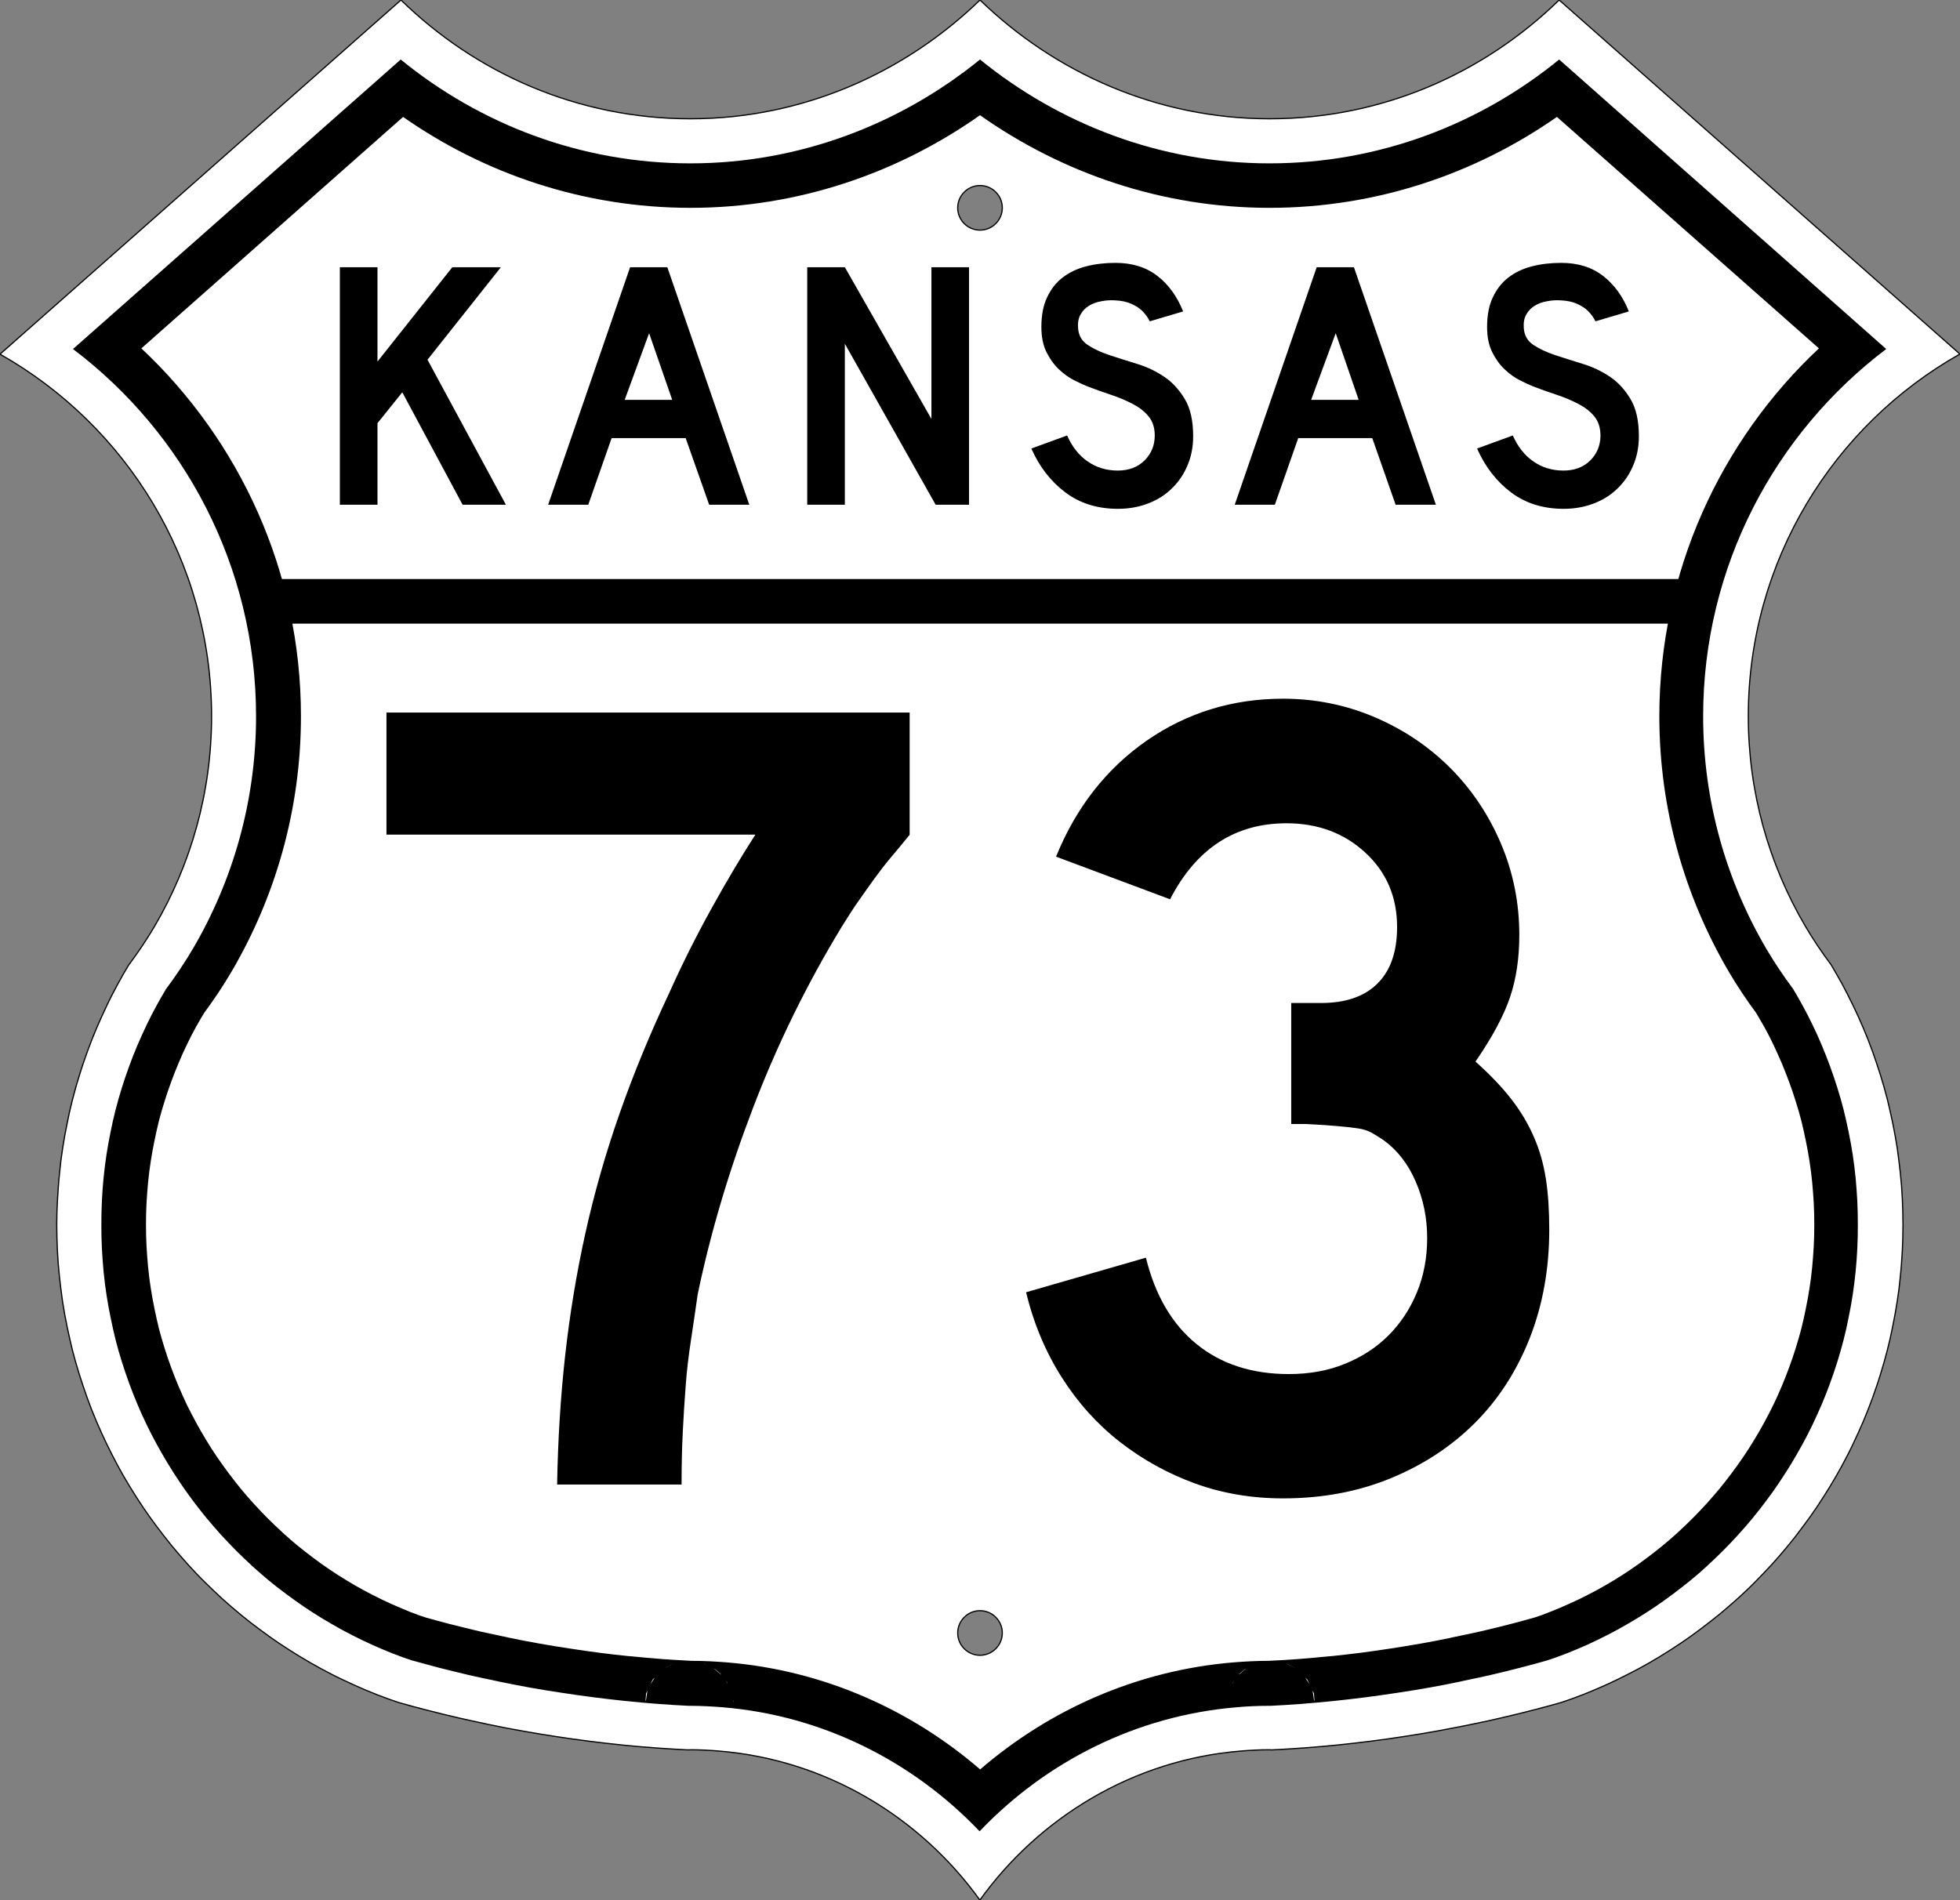 <?xml version="1.0" encoding="utf-8"?>
<!-- Generator: Adobe Illustrator 24.1.0, SVG Export Plug-In . SVG Version: 6.00 Build 0)  -->
<svg version="1.1"
	 id="svg2579" xmlns:cc="http://creativecommons.org/ns#" xmlns:dc="http://purl.org/dc/elements/1.1/" xmlns:rdf="http://www.w3.org/1999/02/22-rdf-syntax-ns#" xmlns:svg="http://www.w3.org/2000/svg"
	 xmlns="http://www.w3.org/2000/svg" xmlns:xlink="http://www.w3.org/1999/xlink" x="0px" y="0px" width="1485px" height="1440px"
	 viewBox="0 0 1485 1440" style="enable-background:new 0 0 1485 1440;" xml:space="preserve">
<rect x="0" y="0" width="1485" height="1440" fill="#808080" stroke="none"/>
<style type="text/css">
	.st0{fill:#FFFFFF;stroke:#000000;stroke-width:0.9;}
	.st1{enable-background:new    ;}
</style>
<path id="path2939" class="st0" d="M303.8,0L0,268.4c95.7,54.1,160.3,156.7,160.3,274.4c0,58-15.8,112.3-43.1,159
	c-6,10.2-12.6,20-19.7,29.5c-2.9,4.8-5.7,9.6-8.3,14.5c-2.9,5.4-5.8,10.9-8.4,16.5c-2.7,5.6-5.2,11.2-7.7,17
	c-2.4,5.7-4.7,11.5-6.8,17.3c-2.1,5.9-4.2,11.8-6,17.8c-1.9,6-3.6,12-5.2,18.2c-1.6,6.1-3,12.3-4.2,18.5c-1.3,6.2-2.4,12.5-3.4,18.8
	c-1,6.3-1.8,12.7-2.4,19.2c-0.7,6.4-1.1,12.9-1.5,19.4S43,921.5,43,928.1s0.2,13.2,0.5,19.7s0.8,13,1.5,19.4
	c0.7,6.4,1.5,12.8,2.4,19.2c1,6.3,2.1,12.6,3.4,18.8c1.3,6.2,2.7,12.4,4.2,18.5c1.6,6.1,3.3,12.2,5.2,18.2c1.9,6,3.9,11.9,6,17.8
	c2.1,5.9,4.4,11.6,6.8,17.3c2.4,5.7,5,11.4,7.7,17c2.7,5.6,5.5,11,8.4,16.5c2.9,5.4,6,10.8,9.2,16c3.2,5.3,6.5,10.4,9.9,15.5
	c3.4,5.1,7,10.1,10.7,15c3.7,4.9,7.4,9.7,11.3,14.5c3.9,4.7,7.9,9.3,12,13.9c4.1,4.5,8.3,9,12.7,13.3c4.3,4.3,8.8,8.5,13.3,12.7
	c4.5,4.1,9.2,8.1,13.9,12c4.7,3.9,9.6,7.7,14.5,11.3c4.9,3.7,9.9,7.3,15,10.7s10.3,6.7,15.5,9.9c5.3,3.2,10.6,6.3,16,9.2
	c5.4,2.9,10.9,5.8,16.5,8.4c5.6,2.7,11.2,5.2,17,7.7c5.7,2.4,11.5,4.7,17.3,6.8c2.8,1,5.7,1.9,8.5,2.9c7,2,14,3.9,21.1,5.7
	c8,2.1,16,4,24.1,5.9c6.8,1.6,13.7,3,20.6,4.5c1.3,0.3,2.5,0.6,3.8,0.8c8.1,1.7,16.3,3.3,24.5,4.7c8.2,1.5,16.5,2.8,24.8,4.1
	c8.3,1.3,16.6,2.4,24.9,3.5c8.4,1.1,16.7,2,25.2,2.9c8.4,0.9,16.9,1.6,25.3,2.2c8.1,0.6,16.3,1.1,24.5,1.5c0.6,0,1.3-0.1,1.9-0.1
	c7.4,0,14.7,0.4,21.9,1c81.3,6.7,152.4,50.3,197.4,112.9c45-62.6,116.1-106.2,197.4-112.9c7.2-0.6,14.5-1,21.9-1
	c0.7,0,1.3,0.1,1.9,0.1c8.2-0.4,16.3-0.9,24.5-1.5c8.5-0.6,16.9-1.4,25.3-2.2c8.4-0.9,16.8-1.8,25.2-2.9c8.4-1.1,16.7-2.2,24.9-3.5
	c8.3-1.3,16.6-2.6,24.8-4.1c8.2-1.5,16.4-3.1,24.5-4.7c1.3-0.3,2.5-0.6,3.8-0.8c6.9-1.4,13.8-2.9,20.6-4.5
	c8.1-1.9,16.1-3.8,24.1-5.9c7.1-1.8,14.1-3.7,21.1-5.7c2.8-1,5.7-1.8,8.5-2.9c5.9-2.1,11.6-4.4,17.3-6.8c5.7-2.4,11.4-5,17-7.7
	c5.6-2.7,11-5.5,16.5-8.4c5.4-2.9,10.8-6,16-9.2c5.3-3.2,10.4-6.5,15.5-9.9c5.1-3.4,10.1-7,15-10.7c4.9-3.7,9.7-7.4,14.5-11.3
	c4.7-3.9,9.3-7.9,13.9-12c4.5-4.1,9-8.3,13.3-12.7c4.3-4.3,8.5-8.8,12.7-13.3c4.1-4.5,8.1-9.2,12-13.9c3.9-4.7,7.7-9.6,11.3-14.5
	c3.7-4.9,7.3-9.9,10.7-15c3.4-5.1,6.7-10.3,9.9-15.5c3.2-5.3,6.3-10.6,9.2-16c2.9-5.4,5.8-10.9,8.4-16.5c2.7-5.6,5.2-11.2,7.7-17
	c2.4-5.7,4.7-11.5,6.8-17.3c2.1-5.9,4.2-11.8,6-17.8c1.9-6,3.6-12,5.2-18.2c1.6-6.1,3-12.3,4.2-18.5c1.3-6.2,2.4-12.5,3.4-18.8
	c1-6.3,1.8-12.7,2.4-19.2c0.7-6.4,1.1-12.9,1.5-19.4c0.3-6.5,0.5-13.1,0.5-19.7c0-6.6-0.2-13.2-0.5-19.7c-0.3-6.5-0.8-13-1.5-19.4
	c-0.7-6.4-1.5-12.8-2.4-19.2c-1-6.3-2.1-12.6-3.4-18.8c-1.3-6.2-2.7-12.4-4.2-18.5c-1.6-6.1-3.3-12.2-5.2-18.2
	c-1.9-6-3.9-11.9-6-17.8s-4.4-11.6-6.8-17.3c-2.4-5.7-5-11.4-7.7-17c-2.7-5.6-5.5-11-8.4-16.5c-2.7-4.9-5.5-9.7-8.3-14.5
	c-7.1-9.5-13.7-19.3-19.7-29.5c-27.4-46.7-43.1-101-43.1-159c0-117.7,64.6-220.4,160.3-274.4L1181.3,0c-56.8,55.4-133.8,90-219.4,90
	c-85.3,0-162.7-35-219.4-90c-56.7,55-134.1,90-219.4,90C437.6,90,360.5,55.4,303.8,0L303.8,0z M742.5,140.6
	c9.3,0,16.9,7.6,16.9,16.9s-7.6,16.9-16.9,16.9s-16.9-7.6-16.9-16.9S733.2,140.6,742.5,140.6z M742.5,1220.6
	c9.3,0,16.9,7.6,16.9,16.9s-7.6,16.9-16.9,16.9s-16.9-7.6-16.9-16.9S733.2,1220.6,742.5,1220.6z"/>
<path id="path2939-4" d="M742.5,45.1c-59.8,48.6-136.2,78.7-219.4,78.7c-83.3,0-159.6-29.8-219.5-78.7L55.3,264.5
	c84.2,63.7,138.7,164.8,138.7,278.3c0,64.1-17.5,124.4-47.8,176.1c-6.3,10.7-13.2,20.9-20.4,30.6c-2.5,4.2-4.9,8.3-7.1,12.4v0
	c-2.7,4.9-5.3,9.9-7.7,15c-2.4,5-4.7,10.2-7,15.5c-2.2,5.2-4.3,10.5-6.2,15.8c-2,5.4-3.8,10.8-5.5,16.2c-1.7,5.5-3.3,11-4.7,16.5
	c-1.4,5.5-2.7,11.1-3.8,16.8c-1.2,5.7-2.2,11.5-3.1,17.2c-0.9,5.8-1.6,11.6-2.2,17.5c-0.6,5.8-1,11.7-1.3,17.7
	c-0.3,6-0.4,11.9-0.4,18s0.1,12,0.4,18c0.3,6,0.8,11.9,1.3,17.7c0.6,5.9,1.3,11.7,2.2,17.5c0.9,5.7,1.9,11.5,3.1,17.2
	c1.2,5.7,2.4,11.4,3.8,16.9c1.4,5.6,3,11.1,4.7,16.5c1.7,5.4,3.5,10.8,5.5,16.2c1.9,5.3,4,10.5,6.2,15.8c2.2,5.3,4.5,10.4,7,15.5
	c2.4,5.1,5,10,7.7,15c2.7,4.9,5.5,9.8,8.4,14.6c2.9,4.8,6,9.6,9.1,14.2l0.1,0.2c3,4.5,6.2,8.9,9.6,13.5c3.4,4.5,6.8,9,10.3,13.2
	c3.5,4.2,7.2,8.4,10.9,12.6l0.1,0.1c3.8,4.1,7.6,8.2,11.5,12.1c3.9,3.9,8,7.8,12.1,11.6l0.3,0.3c4.1,3.7,8.2,7.2,12.3,10.7
	c4.2,3.5,8.6,6.9,13.2,10.3c4.6,3.4,9.1,6.7,13.7,9.8c4.6,3.1,9.3,6.1,14.2,9.1c4.8,2.9,9.7,5.7,14.6,8.4c5,2.7,9.9,5.2,15,7.7
	c5,2.4,10.2,4.7,15.5,7c5.2,2.2,10.5,4.3,15.8,6.2c1.5,0.6,4,1.3,6.8,2.3c6.6,1.8,13.1,3.6,19.5,5.3c7.8,2,15.5,3.9,23.2,5.7
	c6.4,1.5,13.1,2.9,19.9,4.3h0c1.9,0.4,3.1,0.7,3.6,0.8c7.9,1.6,15.8,3.2,23.7,4.6c7.9,1.4,15.9,2.7,24,3.9c8,1.2,16,2.4,24.1,3.4
	c8.1,1,16.2,2,24.3,2.8v0c8.1,0.8,16.3,1.6,24.5,2.2c7.5,0.6,15,1,22.7,1.4c0.2,0-0.5,0,1.1,0c8.6,0,16.8,0.5,24.7,1.1
	c76.5,6.3,144.8,41.6,194.7,94c49.9-52.4,118.2-87.6,194.7-94c7.9-0.7,16.1-1.1,24.7-1.1c1.6,0,1,0,1.1,0c7.7-0.4,15.3-0.8,22.7-1.4
	c8.2-0.6,16.3-1.4,24.5-2.2v0c8.1-0.8,16.2-1.8,24.3-2.8c8-1,16.1-2.2,24.1-3.4c8-1.2,16.1-2.5,24-3.9c7.9-1.4,15.8-2.9,23.7-4.6
	c0.5-0.1,1.8-0.4,3.6-0.8h0c6.8-1.4,13.4-2.8,19.9-4.3c7.7-1.8,15.5-3.7,23.2-5.7c6.5-1.7,13-3.4,19.5-5.3c2.8-1,5.3-1.7,6.8-2.3
	c5.3-1.9,10.6-4,15.8-6.2c5.3-2.2,10.4-4.5,15.5-7c5.1-2.4,10-5,15-7.7c4.9-2.7,9.8-5.5,14.6-8.4c4.8-2.9,9.6-6,14.2-9.1
	c4.5-3.1,9.1-6.3,13.7-9.8c4.5-3.4,8.9-6.8,13.2-10.3c4.2-3.4,8.3-7,12.3-10.7l0.3-0.3c4.1-3.8,8.2-7.6,12.1-11.6
	c3.9-3.9,7.8-8,11.5-12.1l0.1-0.1c3.7-4.1,7.4-8.3,10.9-12.6c3.5-4.2,6.9-8.7,10.3-13.2c3.4-4.5,6.6-9,9.6-13.5l0.1-0.2
	c3.1-4.6,6.1-9.3,9.1-14.2c2.9-4.8,5.7-9.7,8.4-14.6c2.7-5,5.3-9.9,7.7-15c2.4-5,4.7-10.2,7-15.5c2.2-5.2,4.3-10.5,6.2-15.8
	c2-5.4,3.8-10.8,5.5-16.2c1.7-5.5,3.3-11,4.7-16.5c1.4-5.5,2.7-11.1,3.8-16.9c1.2-5.7,2.2-11.4,3.1-17.2c0.9-5.8,1.6-11.6,2.2-17.5
	c0.6-5.8,1-11.7,1.3-17.7c0.3-6,0.4-11.9,0.4-18s-0.1-12-0.4-18c-0.3-6-0.8-11.9-1.3-17.7c-0.6-5.9-1.3-11.7-2.2-17.5
	c-0.9-5.7-1.9-11.5-3.1-17.2c-1.2-5.7-2.4-11.3-3.8-16.8c-1.4-5.6-3-11.1-4.7-16.5c-1.7-5.4-3.5-10.8-5.5-16.2
	c-1.9-5.3-4-10.5-6.2-15.8c-2.2-5.3-4.5-10.4-7-15.5c-2.4-5.1-5-10.1-7.7-15v0c-2.2-4.1-4.6-8.2-7.1-12.4
	c-7.2-9.7-14.1-19.9-20.4-30.6c-30.3-51.7-47.8-112-47.8-176.1c0-113.5,54.5-214.6,138.7-278.3L1181.3,45.1
	c-59.8,48.8-136.1,78.7-219.5,78.7C878.7,123.8,802.3,93.7,742.5,45.1L742.5,45.1z M742.5,87.3c61.9,43.7,137.6,70.2,219.3,70.2
	c81,0,156.1-25.8,217.8-68.9L1378.1,264c-74.4,69.8-120.9,169.2-120.9,278.8c0,70.3,19.2,136.5,52.4,193.2
	c6.6,11.3,13.7,21.8,21,31.7c1.9,3.2,3.7,6.3,5.4,9.3l0.6,1c2.5,4.6,4.9,9.1,7,13.6c2.1,4.5,4.2,9.1,6.3,14c2,4.7,3.8,9.4,5.6,14.2
	c1.8,4.9,3.5,9.8,5,14.7c1.6,5,3,10,4.3,14.9c1.2,4.8,2.3,9.8,3.4,15.2c1.1,5.2,2,10.4,2.8,15.5c0.8,5.2,1.5,10.5,2,15.8
	c0.5,5.3,0.9,10.6,1.2,16c0.3,5.3,0.4,10.7,0.4,16.2s-0.1,10.9-0.4,16.2c-0.3,5.4-0.7,10.8-1.2,16c-0.5,5.3-1.2,10.6-2,15.8
	c-0.8,5.1-1.7,10.2-2.8,15.5c-1.1,5.4-2.2,10.5-3.4,15.2c-1.3,4.9-2.7,9.9-4.3,14.9c-1.5,4.8-3.2,9.8-5,14.7
	c-1.8,4.8-3.6,9.5-5.6,14.2c-2,4.8-4.1,9.5-6.3,14c-2.2,4.5-4.5,8.9-7,13.5c-2.5,4.6-5,9-7.6,13.2h0c-2.7,4.4-5.4,8.7-8.2,12.8
	l-0.1,0.1l-0.1,0.1l-0.1,0.2c-2.6,3.9-5.5,7.8-8.6,12c-3.1,4.2-6.3,8.2-9.4,12h0c-2.8,3.4-5.8,6.8-8.9,10.3l-1.1,1.2
	c-3.4,3.7-6.8,7.3-10.4,10.9c-3.5,3.5-7.2,7-10.8,10.3c0,0-0.1,0.1-0.1,0.1l-0.2,0.2l-0.1,0.1l0,0c-3.7,3.3-7.4,6.6-11.2,9.7
	c-3.8,3.1-7.8,6.2-11.9,9.3c-4.2,3.2-8.4,6.1-12.3,8.8c-4.1,2.8-8.4,5.5-12.8,8.2c-4.3,2.6-8.8,5.2-13.2,7.6
	c-4.5,2.4-9,4.7-13.5,6.9c-4.5,2.1-9.1,4.2-14,6.3c-4.8,2-9.5,3.9-14.3,5.7c0.2-0.1-2.5,0.8-5.1,1.7c-6.2,1.7-12.2,3.4-18.1,4.9
	c-7.6,2-15.1,3.8-22.4,5.5c-5,1.1-10.4,2.3-15.8,3.4l-2.2,0.5c-0.4,0.1-0.8,0.2-1.2,0.2h0c-2.2,0.5-4.3,0.9-3.5,0.8
	c-7.7,1.6-15.3,3.1-22.8,4.4c-7.5,1.3-15.3,2.6-23.2,3.8c-7.9,1.2-15.6,2.3-23.2,3.3c-6.9,0.9-13.9,1.6-20.9,2.4l-2.6,0.2
	c-7.9,0.8-15.7,1.5-23.6,2.1c0,0,0,0,0,0c-6.4,0.5-13,0.9-19.8,1.2c-1.4-0.1-0.8,0.1-1.4,0.1c-9.8,0-19,0.5-27.5,1.2
	c-73.2,6.1-139.5,36-191.8,81.1c-52.3-45.1-118.6-75.1-191.8-81.1c-8.5-0.7-17.7-1.2-27.5-1.2c-0.6,0-0.1-0.1-1.4-0.1
	c-6.8-0.4-13.5-0.7-19.8-1.2c0,0,0,0,0,0c-7.9-0.6-15.7-1.3-23.6-2.1l-2.6-0.2c-7-0.7-14-1.5-20.9-2.4c-7.7-1-15.4-2.1-23.2-3.3
	c-7.9-1.2-15.6-2.4-23.2-3.8c-7.6-1.3-15.1-2.8-22.8-4.4c0.8,0.2-1.3-0.3-3.5-0.8h0c-0.4-0.1-0.8-0.2-1.2-0.2l-2.2-0.5
	c-5.4-1.1-10.8-2.3-15.8-3.4c-7.3-1.7-14.8-3.6-22.4-5.5c-5.9-1.5-11.9-3.2-18.1-4.9c-2.6-0.9-5.2-1.7-5.1-1.7
	c-4.8-1.7-9.5-3.6-14.3-5.7c-4.8-2-9.5-4.1-14-6.3c-4.6-2.2-9-4.5-13.5-6.9c-4.5-2.4-8.9-5-13.2-7.6c-4.4-2.7-8.7-5.4-12.8-8.2
	c-4-2.7-8.1-5.6-12.3-8.8c-4.2-3.1-8.1-6.2-11.9-9.3c-3.8-3.1-7.5-6.3-11.2-9.7l0,0l-0.1-0.1l-0.2-0.2c0,0-0.1-0.1-0.1-0.1
	c-3.7-3.4-7.3-6.8-10.8-10.3c-3.6-3.6-7-7.2-10.4-10.9l-1.1-1.2c-3.1-3.4-6.1-6.9-8.9-10.3h0c-3.1-3.7-6.2-7.8-9.4-12
	c-3.1-4.1-5.9-8.1-8.6-12l-0.1-0.2l-0.1-0.1l-0.1-0.1c-2.8-4.1-5.5-8.4-8.2-12.8h0c-2.6-4.2-5.1-8.7-7.6-13.2
	c-2.5-4.6-4.8-9.1-7-13.5c-2.1-4.5-4.2-9.1-6.3-14c-2-4.7-3.8-9.4-5.6-14.2c-1.8-4.9-3.5-9.8-5-14.7c-1.6-5-3-10-4.3-14.9
	c-1.2-4.8-2.3-9.9-3.4-15.2c-1.1-5.3-2-10.4-2.8-15.5c-0.8-5.2-1.5-10.5-2-15.8c-0.5-5.3-0.9-10.6-1.2-16
	c-0.3-5.3-0.4-10.7-0.4-16.2s0.1-10.9,0.4-16.2c0.3-5.4,0.7-10.8,1.2-16c0.5-5.3,1.2-10.6,2-15.8c0.8-5.1,1.7-10.3,2.8-15.5
	c1.1-5.3,2.2-10.4,3.4-15.2c1.3-4.9,2.7-9.9,4.3-14.9c1.5-4.8,3.2-9.8,5-14.7c1.8-4.8,3.6-9.5,5.6-14.2c2-4.8,4.1-9.5,6.3-14
	c2.1-4.5,4.5-9,7-13.6l0.6-1c1.6-3,3.5-6.1,5.4-9.3c7.3-9.9,14.4-20.4,21-31.7c33.2-56.7,52.4-122.9,52.4-193.2
	c0-109.7-46.6-209-120.9-278.8L305.4,88.6c61.6,43.1,136.8,68.9,217.8,68.9C604.9,157.5,680.6,131,742.5,87.3L742.5,87.3z
	 M533.4,1260.6c0.2,0.1,0.2,0,0.4,0.1c0.4,0.1,1,0.4,1.4,0.6C534.5,1261,533.9,1260.8,533.4,1260.6z M951.6,1260.6
	c-0.5,0.2-1.1,0.4-1.8,0.8c0.5-0.2,1.1-0.5,1.4-0.6C951.4,1260.6,951.4,1260.7,951.6,1260.6z M510.5,1260.7
	c-1.8,0.7-5.7,2.8-6.3,3.1c0,0,0.1-0.1,0.1-0.1c0,0,4.3-2.3,5.7-2.8C510.2,1260.7,510.2,1260.8,510.5,1260.7z M974.5,1260.7
	c0.3,0.1,0.3,0,0.6,0.2c1.4,0.5,5.7,2.8,5.7,2.8c0,0,0.1,0.1,0.1,0.1C980.2,1263.4,976.3,1261.4,974.5,1260.7z M540.9,1264.4
	c0.1,0.1,0.6,0.3,0.6,0.3c0,0,4.2,3.5,4.2,3.5c0,0,0.6,0.7,0.8,1C545.1,1268.1,541.6,1265.1,540.9,1264.4z M944.1,1264.4
	c-0.7,0.6-4.2,3.7-5.6,4.8c0.2-0.2,0.8-1,0.8-1c0,0,4.2-3.5,4.2-3.5C943.5,1264.8,944,1264.5,944.1,1264.4z M496.1,1271.3
	c-1.2,1.8-2,3.1-3.4,5.2c0.8-1.7,1.8-3.7,1.8-3.7C494.5,1272.8,495.6,1271.7,496.1,1271.3z M988.9,1271.3c0.5,0.4,1.6,1.5,1.6,1.5
	c0,0,1,2,1.8,3.7C990.9,1274.4,990.1,1273.1,988.9,1271.3z M549.7,1273.5c0.6,0.8,1.5,1.9,1.5,1.9s0.1,0.5,0.2,0.5
	C550.9,1275.3,550.5,1274.7,549.7,1273.5L549.7,1273.5z M935.3,1273.5c-0.8,1.2-1.2,1.8-1.7,2.5c0,0,0.2-0.5,0.2-0.5
	S934.7,1274.2,935.3,1273.5L935.3,1273.5z M490.5,1281.2c-0.2,1.3-0.5,3.8-1.1,7.6h-0.3c0.2-2.7,0.4-5.5,0.4-5.5
	C489.5,1283.2,490.2,1281.8,490.5,1281.2z M994.5,1281.2c0.3,0.6,1,2,1,2c0,0,0.2,2.9,0.4,5.5h-0.3
	C995,1285,994.7,1282.5,994.5,1281.2z M555.5,1288.5c0,0,0.1,0.3,0.1,0.3s-0.2,1.4-0.2,1.7C555.4,1289.9,555.5,1288.6,555.5,1288.5
	L555.5,1288.5z M929.5,1288.5c0,0.1,0.1,1.4,0.2,1.9c0-0.3-0.2-1.7-0.2-1.7S929.5,1288.5,929.5,1288.5L929.5,1288.5z"/>
<rect id="rect3889" x="198" y="438.8" width="1091" height="33.8"/>
<g id="flowRoot2870" transform="translate(-2151.796,227.533)">
</g>
<g class="st1">
	<path d="M350.5,382.5l-45.7-85.2l-18.8,23.4v61.8h-28.5v-180h28.5V274l56.7-71.5h36.8l-55.6,70.1l59.4,109.9H350.5z"/>
	<path d="M537.3,382.5L519.5,332h-56.1l-17.7,50.5h-30.4l62.1-180h28.2l62.1,180H537.3z M491.8,252.5L473.3,303h36L491.8,252.5z"/>
	<path d="M708.9,382.5l-68.8-122v122h-28.5v-180h28.5l65.6,115v-115h28.5v180H708.9z"/>
	<path d="M904,330.6c0,8.2-1.5,15.9-4.6,22.8c-3,7-7.4,13.1-13.2,18.3c-5,4.5-10.9,7.9-17.6,10.3c-6.7,2.4-13.9,3.6-21.6,3.6
		c-15.6,0-28.9-4.2-39.9-12.5c-11-8.3-19.6-19.4-25.7-33.2l27.1-9.9c3.8,8.6,9,15.2,15.6,19.7c6.6,4.6,14.2,6.9,22.8,6.9
		c8.4,0,15.2-2.6,20.3-7.7c5.1-5.1,7.7-11.4,7.7-18.9c0-5.9-1.6-10.7-4.7-14.5c-3.1-3.8-7.2-6.9-12.2-9.5c-5-2.6-10.5-4.9-16.5-6.9
		c-6-2-12-4.1-17.9-6.4c-2.7-1.1-6-2.6-9.9-4.6c-3.9-2-7.7-4.7-11.4-8.2c-3.7-3.5-6.8-7.8-9.4-13c-2.6-5.2-3.9-11.6-3.9-19.1
		c0-8.8,1.4-16.3,4.3-22.4c2.9-6.2,6.8-11.2,11.7-15c4.9-3.8,10.8-6.7,17.7-8.5c6.9-1.8,14.4-2.7,22.4-2.7c12.7,0,23.3,3.3,31.8,9.9
		c8.5,6.6,15,15.6,19.5,26.9l-25.3,7.5c-1.4-2.9-3.3-5.5-5.6-7.8c-2-2-4.7-3.8-8.2-5.4c-3.5-1.6-7.7-2.5-12.8-2.7
		c-3.2-0.2-6.6,0-10.1,0.7c-3.5,0.6-6.6,1.7-9.3,3.4c-2.7,1.6-4.8,3.8-6.4,6.6c-1.6,2.8-2.2,6.2-1.9,10.3c0.4,5.6,2.8,9.8,7.3,12.8
		c4.5,3,9.9,5.5,16.4,7.7c6.4,2.1,13.4,4.3,20.8,6.6c7.4,2.2,14.3,5.5,20.6,9.7c6.3,4.2,11.5,9.9,15.7,16.9
		C901.9,309.4,904,318.8,904,330.6z"/>
	<path d="M1057.4,382.5l-17.7-50.5h-56.1l-17.7,50.5h-30.4l62.1-180h28.2l62.1,180H1057.4z M1012,252.5L993.4,303h36L1012,252.5z"/>
	<path d="M1241.7,330.6c0,8.2-1.5,15.9-4.6,22.8c-3,7-7.4,13.1-13.2,18.3c-5,4.5-10.9,7.9-17.6,10.3c-6.7,2.4-13.9,3.6-21.6,3.6
		c-15.6,0-28.9-4.2-39.9-12.5s-19.6-19.4-25.7-33.2l27.1-9.9c3.8,8.6,9,15.2,15.6,19.7c6.6,4.6,14.2,6.9,22.8,6.9
		c8.4,0,15.2-2.6,20.3-7.7c5.1-5.1,7.7-11.4,7.7-18.9c0-5.9-1.6-10.7-4.7-14.5c-3.1-3.8-7.2-6.9-12.2-9.5c-5-2.6-10.5-4.9-16.5-6.9
		c-6-2-12-4.1-17.9-6.4c-2.7-1.1-6-2.6-9.9-4.6c-3.9-2-7.7-4.7-11.4-8.2c-3.7-3.5-6.8-7.8-9.4-13c-2.6-5.2-3.9-11.6-3.9-19.1
		c0-8.8,1.4-16.3,4.3-22.4c2.9-6.2,6.8-11.2,11.7-15c4.9-3.8,10.8-6.7,17.7-8.5c6.9-1.8,14.4-2.7,22.4-2.7c12.7,0,23.3,3.3,31.8,9.9
		c8.5,6.6,15,15.6,19.5,26.9l-25.3,7.5c-1.4-2.9-3.3-5.5-5.6-7.8c-2-2-4.7-3.8-8.2-5.4c-3.5-1.6-7.7-2.5-12.8-2.7
		c-3.2-0.2-6.6,0-10.1,0.7c-3.5,0.6-6.6,1.7-9.3,3.4c-2.7,1.6-4.8,3.8-6.4,6.6c-1.6,2.8-2.2,6.2-1.9,10.3c0.4,5.6,2.8,9.8,7.3,12.8
		c4.5,3,9.9,5.5,16.4,7.7c6.4,2.1,13.4,4.3,20.8,6.6c7.4,2.2,14.3,5.5,20.6,9.7c6.3,4.2,11.5,9.9,15.7,16.9
		C1239.6,309.4,1241.7,318.8,1241.7,330.6z"/>
</g>
<g class="st1">
	<path d="M674.8,650c-4.4,5.2-8.4,10.5-12.2,15.7c-3.8,5.2-7.7,10.8-11.8,16.6c-4.1,5.8-8.4,12.5-13.1,20.1
		c-26.2,43.1-48.5,88.5-66.8,136.2c-18.3,47.7-32.5,95.2-42.3,142.3c-1.7,12.2-3.5,24-5.2,35.4c-1.7,11.3-3.1,22.7-3.9,34.1
		c-0.9,11.4-1.6,23-2.2,34.9c-0.6,11.9-0.9,25.2-0.9,39.7h-94.3c0.6-33.8,2.6-66.4,6.1-97.8c3.5-31.4,8.6-62.3,15.3-92.6
		c6.7-30.3,15.3-60.4,25.8-90.4c10.5-30,23-60.4,37.5-91.2c9.9-22.1,20.7-43.7,32.3-64.6c11.6-21,22.7-39.6,33.2-55.9H292.8V540
		h396.4v92.6C684,639,679.2,644.8,674.8,650z"/>
	<path d="M1173.8,932c0,29.7-5,57.1-14.8,82.1c-9.9,25-23.7,46.4-41.5,64.2c-17.8,17.8-39,31.7-63.7,41.9
		c-24.7,10.2-52,15.3-81.6,15.3c-23.9,0-46.1-3.8-66.8-11.3c-20.7-7.6-39.6-18-56.8-31.4c-17.2-13.4-31.9-29.7-44.1-48.9
		s-21.3-40.7-27.1-64.6l90.8-26.2c7,28.5,19.8,50.4,38.4,65.5c18.6,15.1,41.9,22.7,69.9,22.7c15.7,0,30-2.6,42.8-7.9
		c12.8-5.2,23.7-12.4,32.7-21.4c9-9,16.2-19.8,21.4-32.3c5.2-12.5,7.9-26.3,7.9-41.5c0-15.1-2.9-29.4-8.7-42.8
		c-5.8-13.4-14-23.9-24.4-31.4c-3.5-2.3-6.5-4.2-9.2-5.7c-2.6-1.4-5.8-2.5-9.6-3.1c-3.8-0.6-8.7-1.2-14.8-1.7
		c-6.1-0.6-14.7-1.2-25.8-1.7h-10.5v-94.3v2.6h2.6h1.7h18.3c18.6,0,32.9-4.9,42.8-14.8c9.9-9.9,14.8-24.1,14.8-42.8
		c0-22.7-8-41.5-24-56.3c-16-14.8-35.9-22.3-59.8-22.3c-39,0-68.4,19.2-88.2,57.6l-86.4-32.3c15.1-37.2,38-66.5,68.5-87.8
		c30.6-21.2,65-31.9,103.5-31.9c24.4,0,47.6,4.7,69.4,14c21.8,9.3,40.9,22.1,57.2,38.4c16.3,16.3,29.1,35.4,38.4,57.2
		c9.3,21.8,14,45,14,69.4c0,17.5-2.3,33.2-7,47.1c-4.7,14-13.4,30.3-26.2,48.9c11.1,9.9,20.1,19.4,27.1,28.4c7,9,12.7,18.5,17,28.4
		c4.4,9.9,7.4,20.5,9.2,31.9C1173,904.5,1173.8,917.5,1173.8,932z"/>
</g>
</svg>
